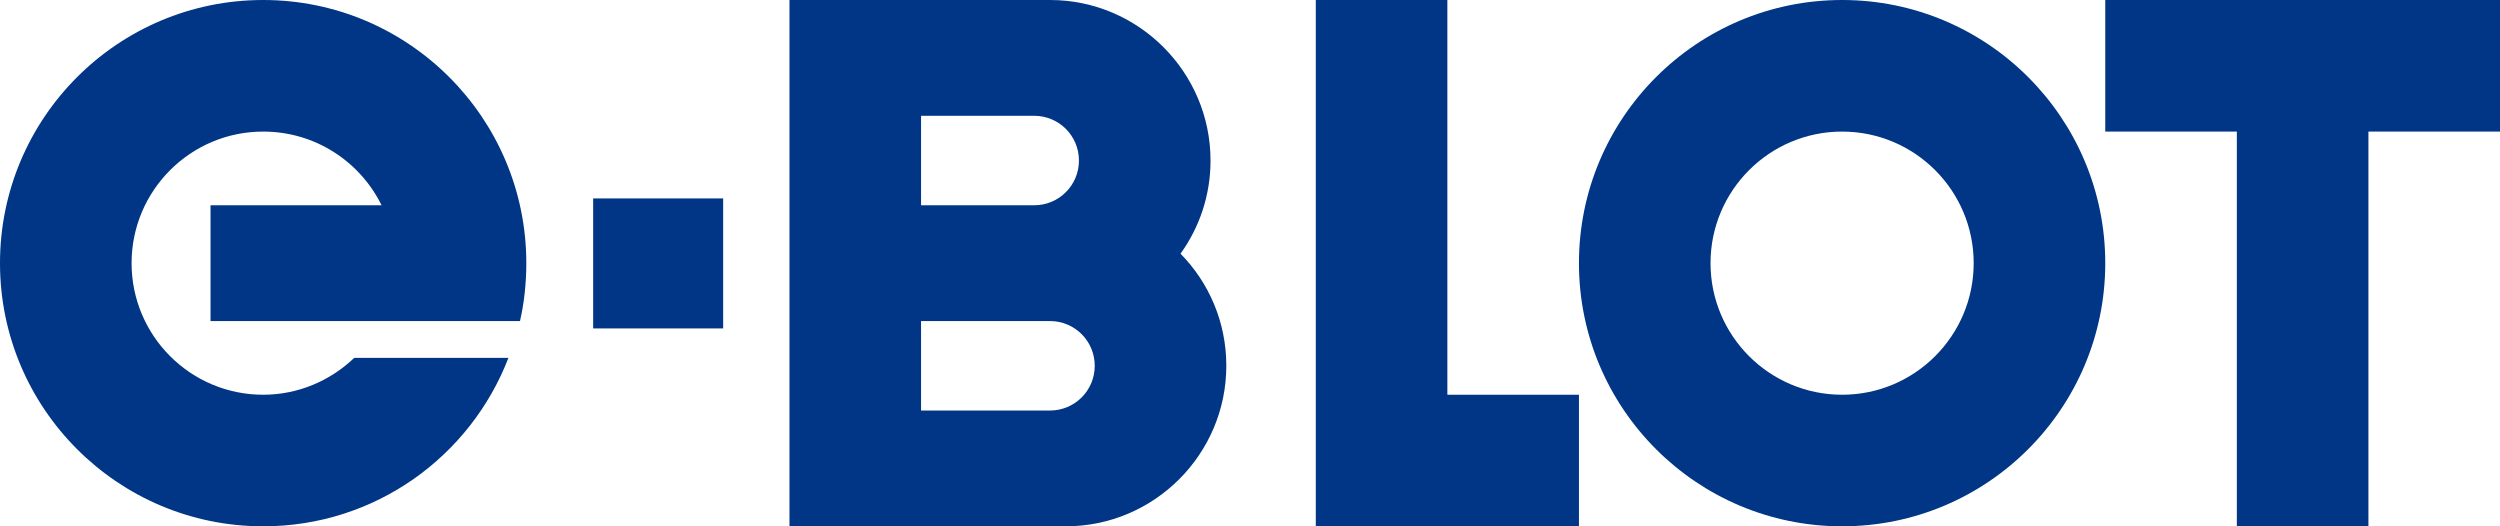 <svg xmlns="http://www.w3.org/2000/svg" xmlns:xlink="http://www.w3.org/1999/xlink" id="&#x56FE;&#x5C42;_1" x="0px" y="0px" viewBox="0 0 475 100" style="enable-background:new 0 0 475 100;" xml:space="preserve">
<style type="text/css">
	.st0{fill:#003685;}
</style>
<g>
	<path class="st0" d="M224.3,48.2c3.6-5,5.7-11.1,5.7-17.7C230,13.7,216.3,0,199.5,0H150v100h52.5c16.8,0,30.5-13.7,30.5-30.5   C233,61.2,229.7,53.7,224.3,48.2z M175,22h21.5c4.7,0,8.5,3.8,8.5,8.5c0,4.7-3.8,8.5-8.5,8.5H175V22z M199.5,78H175V61h24.5   c4.7,0,8.5,3.8,8.5,8.5C208,74.2,204.2,78,199.5,78z"></path>
	<polygon class="st0" points="400,0 400,25 425,25 425,100 450,100 450,25 475,25 475,0  "></polygon>
	<path class="st0" d="M350,0c-27.6,0-50,22.4-50,50s22.4,50,50,50s50-22.4,50-50S377.6,0,350,0z M350,75c-13.8,0-25-11.2-25-25   s11.2-25,25-25s25,11.2,25,25S363.8,75,350,75z"></path>
	<polygon class="st0" points="275,75 275,0 250,0 250,100 300,100 300,75  "></polygon>
	<path class="st0" d="M40,61h58.8c0.8-3.5,1.2-7.2,1.2-11c0-27.6-22.4-50-50-50S0,22.4,0,50s22.4,50,50,50c21.3,0,39.4-13.3,46.6-32   H67.3c-4.5,4.3-10.6,7-17.3,7c-13.8,0-25-11.2-25-25s11.2-25,25-25c9.9,0,18.4,5.7,22.5,14H40V61z"></path>
	<rect x="112.6" y="37.6" transform="matrix(-1 -2.941095e-13 2.941095e-13 -1 250 100)" class="st0" width="24.7" height="24.7"></rect>
</g>
</svg>